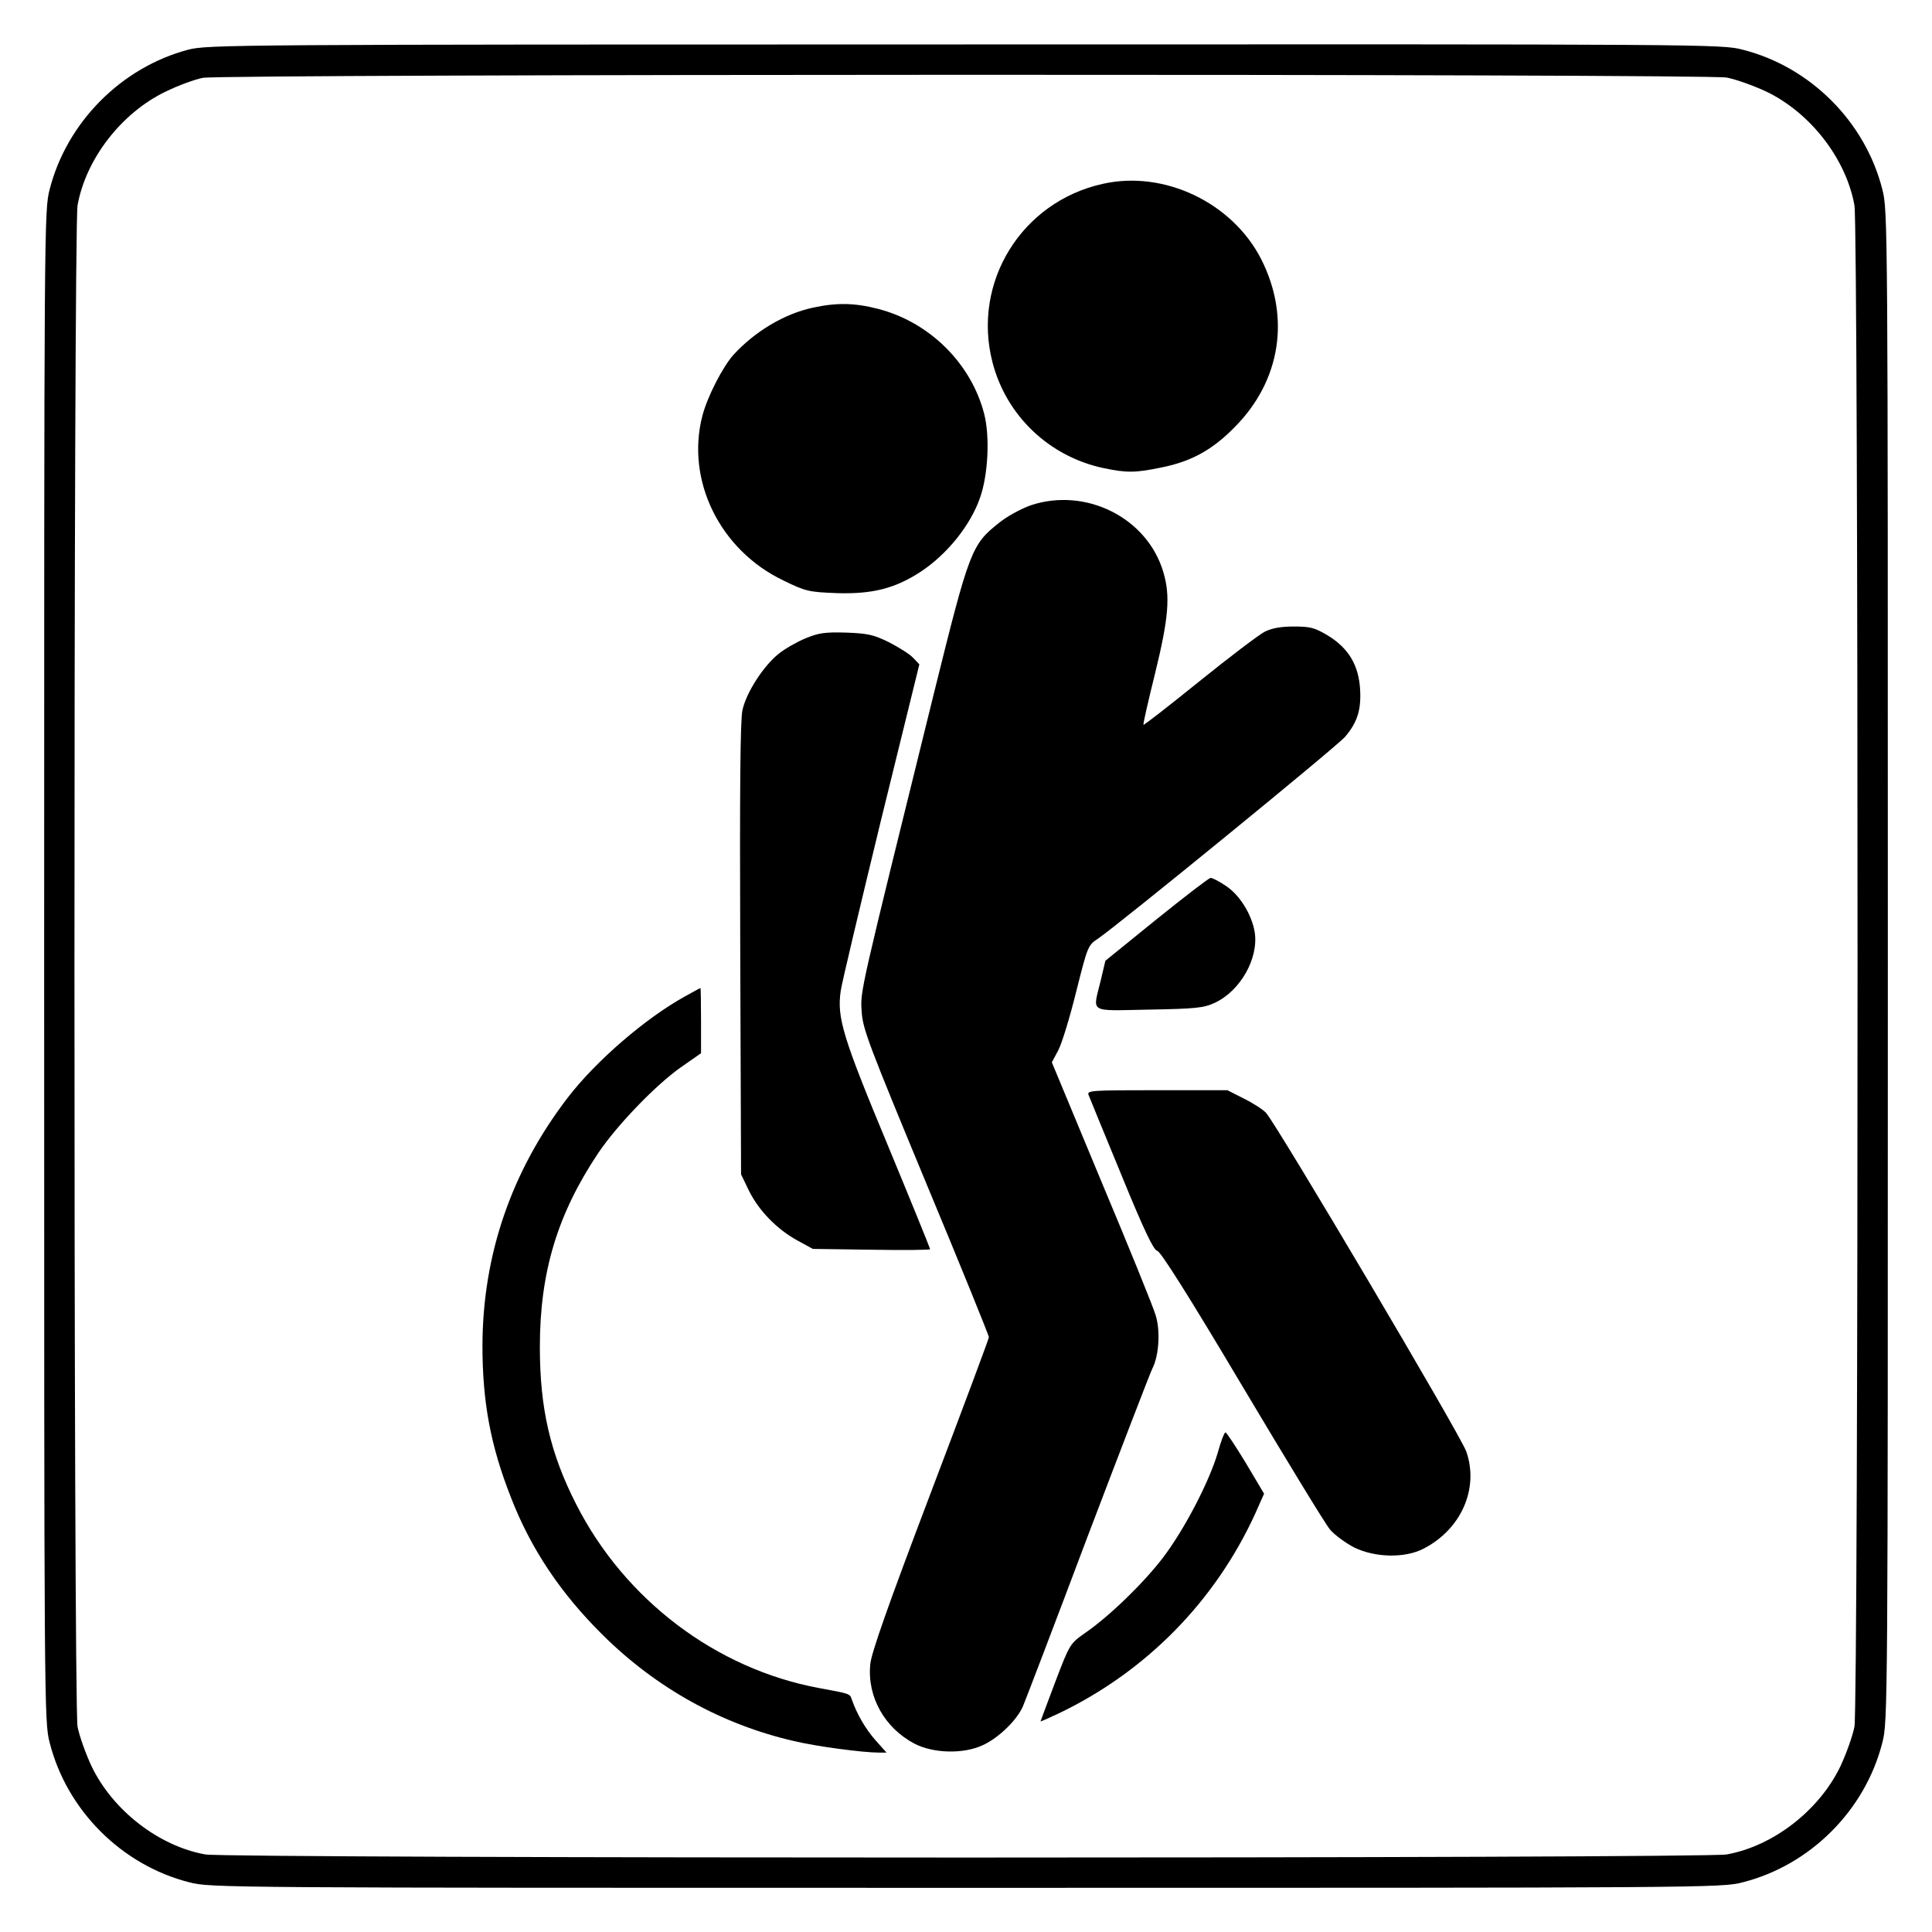<?xml version="1.0" standalone="no"?>
<!DOCTYPE svg PUBLIC "-//W3C//DTD SVG 20010904//EN"
 "http://www.w3.org/TR/2001/REC-SVG-20010904/DTD/svg10.dtd">
<svg version="1.0" xmlns="http://www.w3.org/2000/svg"
 width="700pt" height="700pt" viewBox="0 0 700 700"
 preserveAspectRatio="xMidYMid meet">
<g transform="translate(0,700) scale(0.1,-0.1)"
fill="#000000" stroke="none">
<path d="M682 6820 c-242 -64 -440 -263 -502 -506 -20 -76 -20 -123 -20 -2814
0 -2691 0 -2738 20 -2814 62 -245 261 -444 506 -506 76 -20 123 -20 2814 -20
2691 0 2738 0 2814 20 245 62 444 261 506 506 20 76 20 123 20 2814 0 2691 0
2738 -20 2814 -62 245 -261 444 -506 506 -76 20 -122 20 -2818 19 -2664 0
-2743 -1 -2814 -19z m5574 -101 c32 -6 97 -29 144 -51 160 -77 289 -244 319
-412 15 -84 15 -5428 0 -5512 -6 -32 -29 -97 -51 -144 -77 -160 -244 -289
-412 -319 -84 -15 -5428 -15 -5512 0 -168 30 -335 159 -412 319 -22 47 -45
112 -51 144 -15 84 -15 5428 0 5512 30 168 159 335 319 412 47 23 108 45 135
50 74 14 5444 15 5521 1z"/>
<path d="M3996 6334 c-295 -65 -475 -357 -400 -647 50 -193 205 -341 402 -383
86 -18 116 -17 209 2 110 22 186 64 268 148 165 167 201 396 95 606 -104 205
-351 324 -574 274z"/>
<path d="M2944 5885 c-102 -22 -209 -86 -286 -170 -39 -43 -95 -152 -113 -221
-61 -234 63 -487 293 -597 82 -40 92 -42 194 -46 129 -4 211 17 303 77 96 63
181 168 216 269 29 82 36 220 15 303 -47 183 -198 333 -385 381 -85 22 -150
23 -237 4z"/>
<path d="M3734 5169 c-34 -12 -86 -40 -115 -64 -99 -78 -107 -100 -234 -612
-272 -1102 -268 -1081 -263 -1158 4 -64 25 -118 233 -620 126 -302 228 -554
228 -560 0 -5 -96 -262 -213 -570 -151 -398 -214 -576 -217 -616 -11 -117 52
-230 161 -287 68 -35 177 -38 247 -5 57 26 123 90 145 140 9 21 115 298 235
617 121 318 226 591 234 607 24 46 30 137 12 194 -8 28 -96 245 -196 483
l-180 433 23 43 c13 24 42 119 65 212 42 167 43 169 79 193 65 43 868 698 896
732 44 52 58 97 54 170 -5 89 -42 151 -118 197 -47 28 -63 32 -122 32 -48 0
-80 -6 -106 -19 -21 -11 -128 -92 -237 -180 -109 -88 -200 -159 -202 -157 -2
2 17 85 42 186 49 200 56 280 30 367 -58 197 -281 309 -481 242z"/>
<path d="M2918 4687 c-31 -13 -75 -38 -97 -56 -55 -44 -117 -140 -131 -204 -8
-37 -10 -287 -8 -867 l3 -815 29 -60 c36 -72 101 -139 176 -180 l55 -30 213
-3 c116 -2 212 -1 212 2 0 3 -69 173 -154 378 -162 389 -184 461 -170 557 3
25 69 302 145 615 l140 569 -23 24 c-12 13 -52 38 -87 56 -57 28 -78 32 -156
35 -76 2 -99 -1 -147 -21z"/>
<path d="M4190 3669 l-185 -150 -17 -72 c-29 -120 -47 -109 175 -105 168 3
198 6 237 24 94 43 161 162 146 257 -11 64 -54 134 -104 167 -25 17 -50 30
-56 29 -6 0 -94 -68 -196 -150z"/>
<path d="M2482 3390 c-143 -79 -322 -233 -425 -367 -204 -266 -308 -569 -309
-898 0 -204 29 -362 103 -550 72 -186 180 -348 334 -500 193 -191 430 -323
691 -383 83 -20 250 -42 309 -42 l27 0 -41 46 c-36 41 -67 95 -85 147 -7 21
-6 20 -119 41 -372 69 -703 319 -879 665 -95 186 -132 349 -132 571 0 271 64
482 212 703 69 102 209 247 299 310 l73 51 0 118 c0 65 -1 118 -2 118 -2 0
-27 -14 -56 -30z"/>
<path d="M3944 3033 c4 -10 57 -140 119 -290 83 -203 117 -273 130 -275 12 -2
115 -165 307 -488 159 -267 302 -502 319 -522 17 -20 57 -49 88 -65 76 -37
184 -39 251 -4 136 70 201 217 155 351 -19 57 -688 1187 -726 1228 -11 12 -48
36 -81 52 l-59 30 -255 0 c-238 0 -254 -1 -248 -17z"/>
<path d="M4412 1736 c-31 -105 -120 -276 -197 -378 -70 -92 -194 -213 -284
-275 -54 -38 -55 -39 -108 -178 -29 -77 -53 -141 -53 -142 0 -1 30 12 68 30
316 152 565 406 710 723 l32 72 -66 111 c-37 61 -70 111 -74 111 -4 0 -17 -33
-28 -74z"/>
</g>
</svg>

